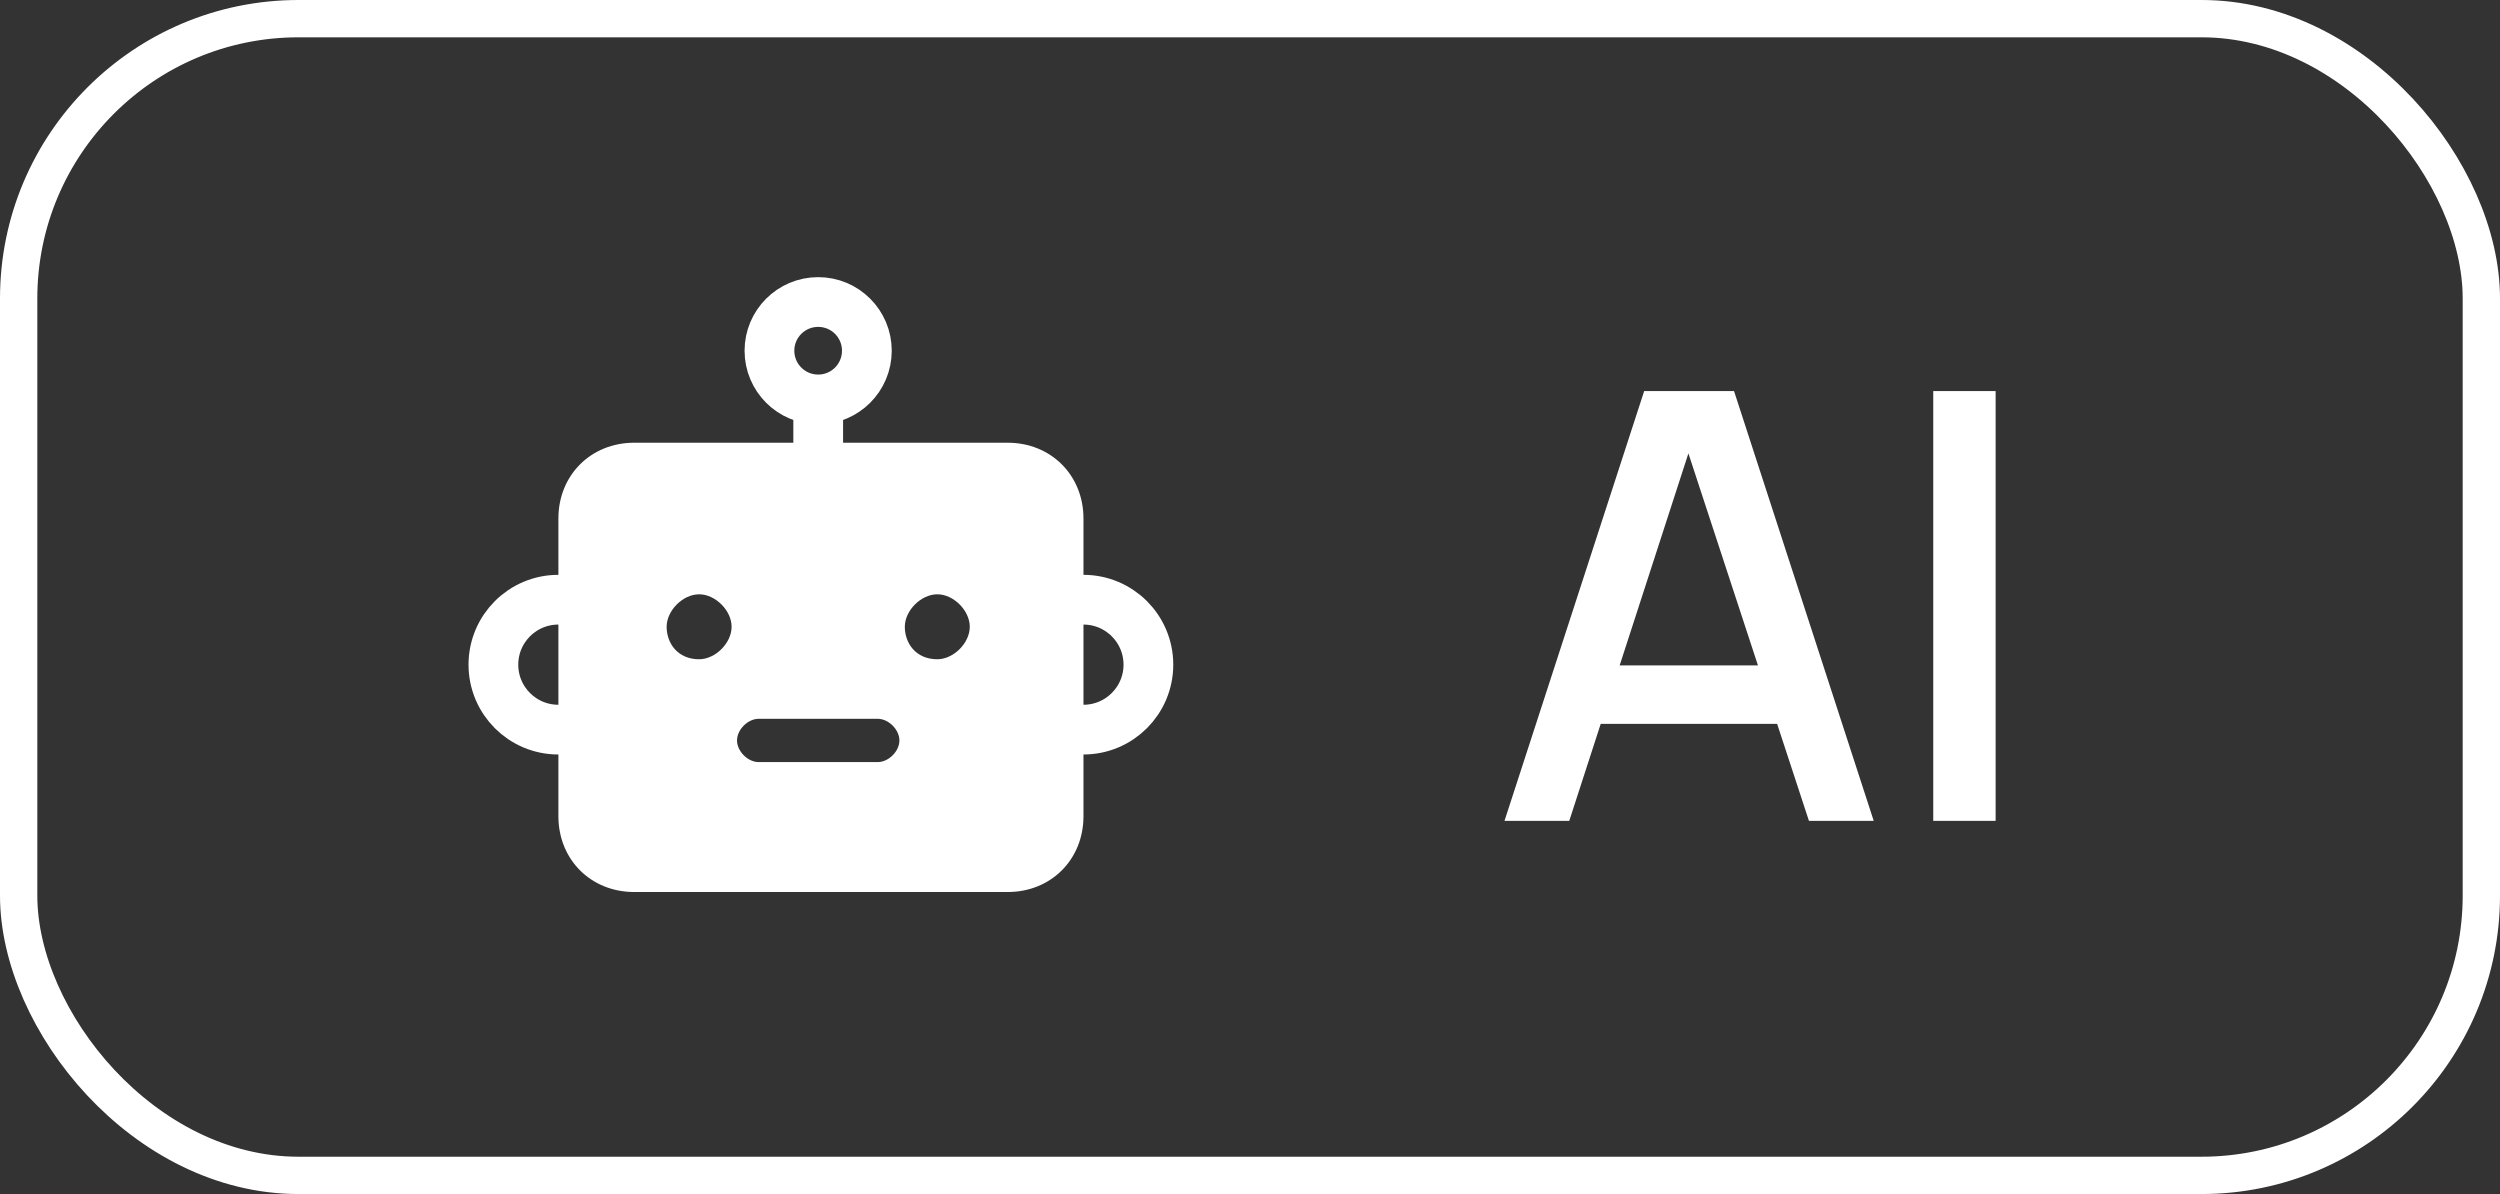 <svg width="67" height="32" viewBox="0 0 67 32" fill="none" xmlns="http://www.w3.org/2000/svg">
<rect x="0" y="0" width="67" height="32" fill="#333333" stroke="none"/>
<rect x="0.5" y="0.5" width="66" height="31" rx="7.5" stroke="white"/>
<g clip-path="url(#clip0_3198_1723)">
<path d="M21.927 10.705C22.648 10.705 23.232 10.12 23.232 9.399C23.232 8.678 22.648 8.094 21.927 8.094C21.206 8.094 20.621 8.678 20.621 9.399C20.621 10.12 21.206 10.705 21.927 10.705Z" stroke="white" stroke-width="1.333" stroke-miterlimit="10"/>
<path d="M29.036 19.554C29.997 19.554 30.777 18.774 30.777 17.813C30.777 16.852 29.997 16.072 29.036 16.072C28.074 16.072 27.295 16.852 27.295 17.813C27.295 18.774 28.074 19.554 29.036 19.554Z" stroke="white" stroke-width="1.333" stroke-miterlimit="10"/>
<path d="M14.963 19.554C15.925 19.554 16.704 18.774 16.704 17.813C16.704 16.852 15.925 16.072 14.963 16.072C14.002 16.072 13.223 16.852 13.223 17.813C13.223 18.774 14.002 19.554 14.963 19.554Z" stroke="white" stroke-width="1.333" stroke-miterlimit="10"/>
<path d="M21.928 10.125V13.316" stroke="white" stroke-width="1.333" stroke-miterlimit="10"/>
<path d="M27.006 11.865H16.996C15.835 11.865 14.965 12.736 14.965 13.896V21.875C14.965 23.036 15.835 23.906 16.996 23.906H27.006C28.166 23.906 29.037 23.036 29.037 21.875V13.896C29.037 12.736 28.166 11.865 27.006 11.865ZM18.737 17.668C18.156 17.668 17.866 17.233 17.866 16.798C17.866 16.362 18.301 15.927 18.737 15.927C19.172 15.927 19.607 16.362 19.607 16.798C19.607 17.233 19.172 17.668 18.737 17.668ZM23.524 20.424H20.332C20.042 20.424 19.752 20.134 19.752 19.844C19.752 19.554 20.042 19.264 20.332 19.264H23.524C23.814 19.264 24.104 19.554 24.104 19.844C24.104 20.134 23.814 20.424 23.524 20.424ZM25.12 17.668C24.539 17.668 24.249 17.233 24.249 16.798C24.249 16.362 24.684 15.927 25.12 15.927C25.555 15.927 25.99 16.362 25.99 16.798C25.99 17.233 25.555 17.668 25.12 17.668Z" fill="white"/>
</g>
<path d="M40.32 22L44.064 10.48H46.472L50.216 22H48.48L45.032 11.488H45.464L42.056 22H40.32ZM42.264 19.4V17.832H48.28V19.4H42.264ZM51.811 22V10.48H53.483V22H51.811Z" fill="white"/>
<defs>
<clipPath id="clip0_3198_1723">
<rect width="20" height="20" fill="white" transform="translate(12 6)"/>
</clipPath>
</defs>
</svg>
